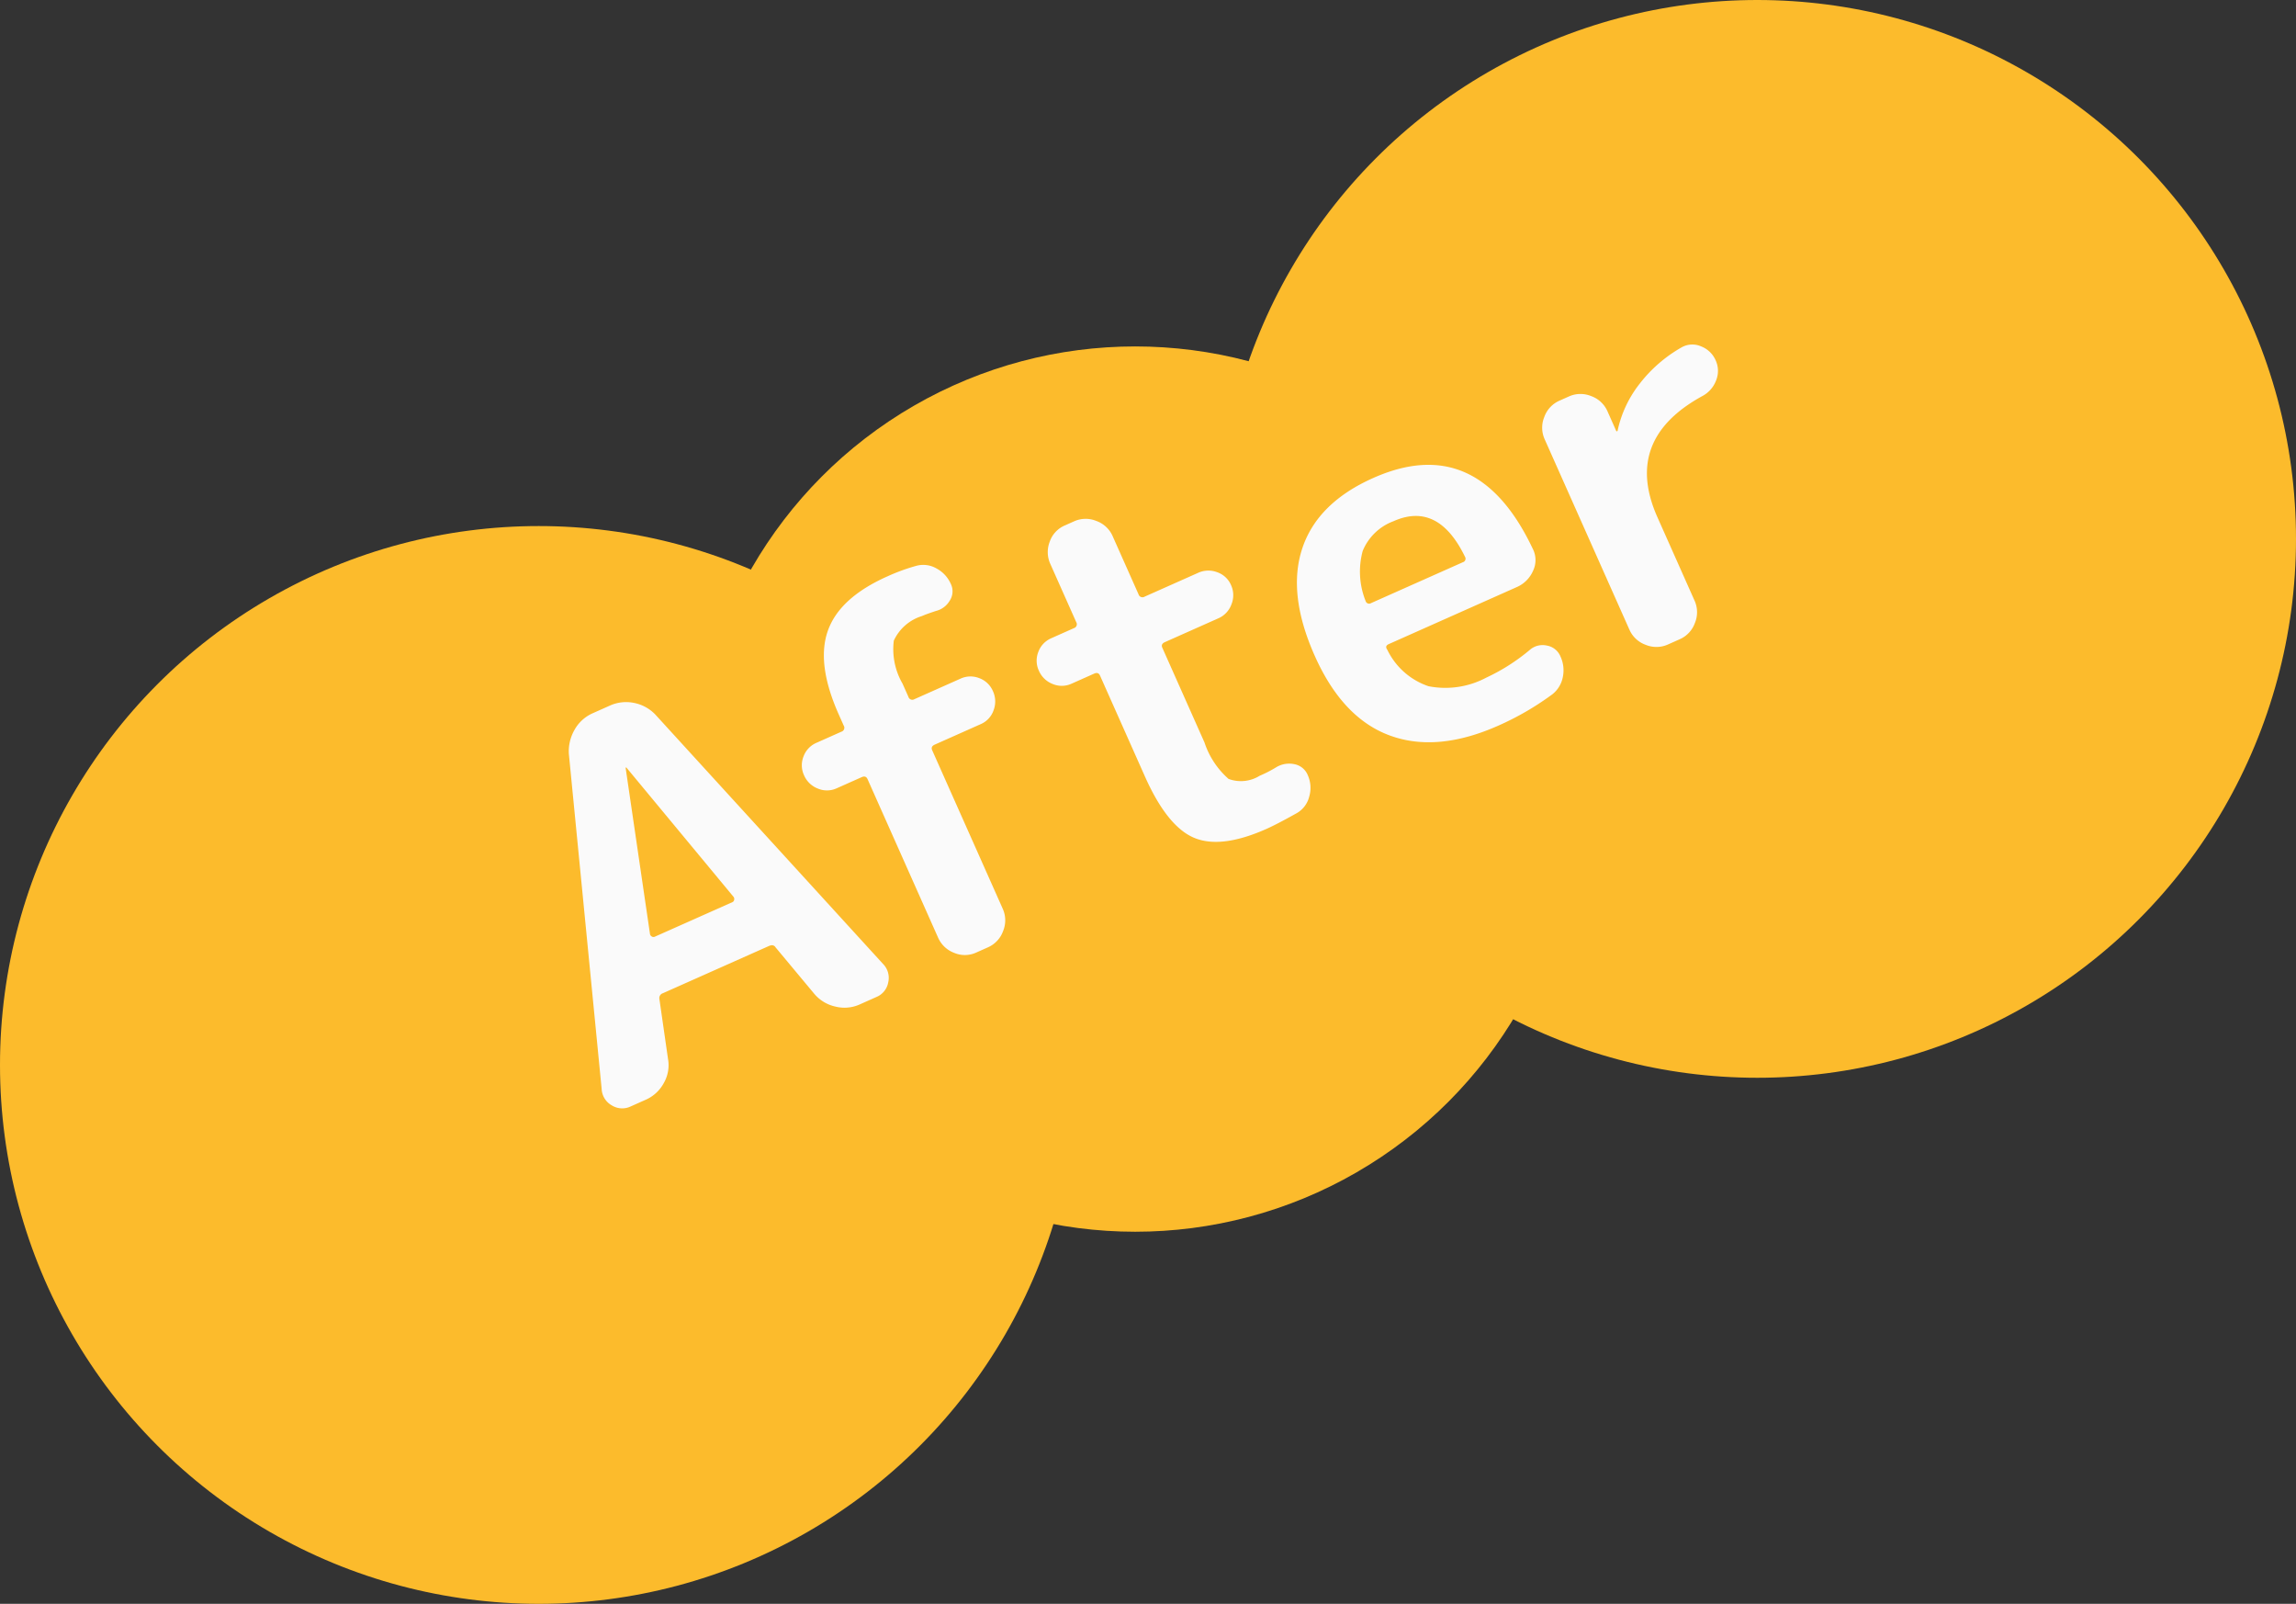 <svg xmlns="http://www.w3.org/2000/svg" width="179" height="125" viewBox="0 0 179 125"><rect x="0" y="0" width="179" height="125" fill="#333333" stroke="none"/><g id="slide-after" transform="translate(-1310 -11190)"><circle id="Ellipse_45" data-name="Ellipse 45" cx="42" cy="42" r="42" transform="translate(1310 11231)" fill="#fcbb2c"/><circle id="Ellipse_47" data-name="Ellipse 47" cx="42" cy="42" r="42" transform="translate(1405 11190)" fill="#fcbb2c"/><circle id="Ellipse_46" data-name="Ellipse 46" cx="34.5" cy="34.5" r="34.5" transform="translate(1364 11217)" fill="#fcbb2c"/><path id="Path_1096" data-name="Path 1096" d="M-39.66-24.24l-3.52 12.56a.264.264 0 00.04.24.235.235 0 00.2.12h6.64a.235.235 0 00.2-.12.264.264 0 00.04-.24l-3.52-12.56a.035.035 0 00-.04-.04.035.035 0 00-.04.04zM-50.02 0a1.529 1.529 0 01-1.32-.68 1.546 1.546 0 01-.2-1.48l8.28-24.88a3.348 3.348 0 011.18-1.56 3.011 3.011 0 011.82-.6h1.44a3.07 3.07 0 011.86.6 3.107 3.107 0 011.14 1.56l8.28 24.88a1.546 1.546 0 01-.2 1.48 1.529 1.529 0 01-1.32.68h-1.44a2.891 2.891 0 01-1.78-.62 2.987 2.987 0 01-1.1-1.58l-1.28-4.52q-.04-.32-.44-.32h-9.04a.4.4 0 00-.44.32l-1.28 4.52a2.781 2.781 0 01-1.06 1.58 2.947 2.947 0 01-1.82.62zm24.76-16.12a1.82 1.82 0 01-1.36-.58 1.919 1.919 0 01-.56-1.38 1.852 1.852 0 01.56-1.36 1.852 1.852 0 011.36-.56h2.12a.318.318 0 00.36-.36v-.96q0-4.32 1.88-6.3t5.96-1.98a15.147 15.147 0 012.36.16 2.058 2.058 0 011.38.82 2.52 2.52 0 01.54 1.58 1.321 1.321 0 01-.6 1.14 1.725 1.725 0 01-1.32.3q-.8-.08-1.16-.08a3.57 3.57 0 00-2.78.86 5.364 5.364 0 00-.74 3.34v1.12a.318.318 0 00.36.36h3.92a1.852 1.852 0 011.36.56 1.852 1.852 0 01.56 1.36 1.919 1.919 0 01-.56 1.38 1.82 1.82 0 01-1.36.58h-3.92q-.36 0-.36.32v13.52a2.189 2.189 0 01-.68 1.6 2.189 2.189 0 01-1.6.68h-1a2.125 2.125 0 01-1.58-.68 2.222 2.222 0 01-.66-1.6V-15.8q0-.32-.36-.32zm20.04 0a1.82 1.82 0 01-1.36-.58 1.919 1.919 0 01-.56-1.38 1.852 1.852 0 01.56-1.36A1.852 1.852 0 01-5.22-20h1.92a.318.318 0 00.36-.36v-4.96a2.222 2.222 0 01.66-1.6A2.125 2.125 0 01-.7-27.6h.8a2.189 2.189 0 011.6.68 2.189 2.189 0 01.68 1.6v4.96a.318.318 0 00.36.36H7.3a1.919 1.919 0 011.38.56 1.82 1.82 0 01.58 1.36 1.885 1.885 0 01-.58 1.38 1.885 1.885 0 01-1.38.58H2.74q-.36 0-.36.32v8.08a6.474 6.474 0 00.56 3.36 2.772 2.772 0 002.32.76 9.514 9.514 0 001.44-.08 1.956 1.956 0 011.4.36 1.409 1.409 0 01.6 1.2 2.411 2.411 0 01-.58 1.58A2.046 2.046 0 016.7.24Q4.94.4 4.06.4.18.4-1.38-1.26T-2.94-7.2v-8.6q0-.32-.36-.32zm28.08-1.36a4.161 4.161 0 00-3.14 1.14 6.162 6.162 0 00-1.38 3.66.283.283 0 00.32.32h7.84a.283.283 0 00.32-.32q-.16-4.8-3.96-4.8zm1 17.88q-5.24 0-8.06-2.74t-2.82-8.06q0-5.28 2.52-8.04t7.28-2.76q8.88 0 9.12 10.08a1.936 1.936 0 01-.68 1.6 2.45 2.45 0 01-1.68.64H18.62q-.36 0-.28.36a5.524 5.524 0 001.78 3.9A6.8 6.8 0 0024.5-3.4a15.33 15.33 0 004-.6 1.512 1.512 0 011.34.24 1.4 1.4 0 01.62 1.2 2.578 2.578 0 01-.54 1.62 2.24 2.24 0 01-1.42.86 22.087 22.087 0 01-4.64.48zM38.5 0a2.189 2.189 0 01-1.6-.68 2.189 2.189 0 01-.68-1.6v-16.24a2.189 2.189 0 01.68-1.6 2.189 2.189 0 011.6-.68h.8a2.189 2.189 0 011.6.68 2.189 2.189 0 01.68 1.6v1.68a.035.035 0 00.04.04q.08 0 .08-.04a8.965 8.965 0 013.04-2.62 11.008 11.008 0 014.12-1.26 1.691 1.691 0 011.44.54 2.031 2.031 0 01.6 1.46 1.964 1.964 0 01-.6 1.44 2.286 2.286 0 01-1.44.68q-7.08.56-7.08 7.2v7.12a2.189 2.189 0 01-.68 1.6 2.189 2.189 0 01-1.6.68z" transform="rotate(-24 27179.828 2323.248)" fill="#fafafa"/></g></svg>